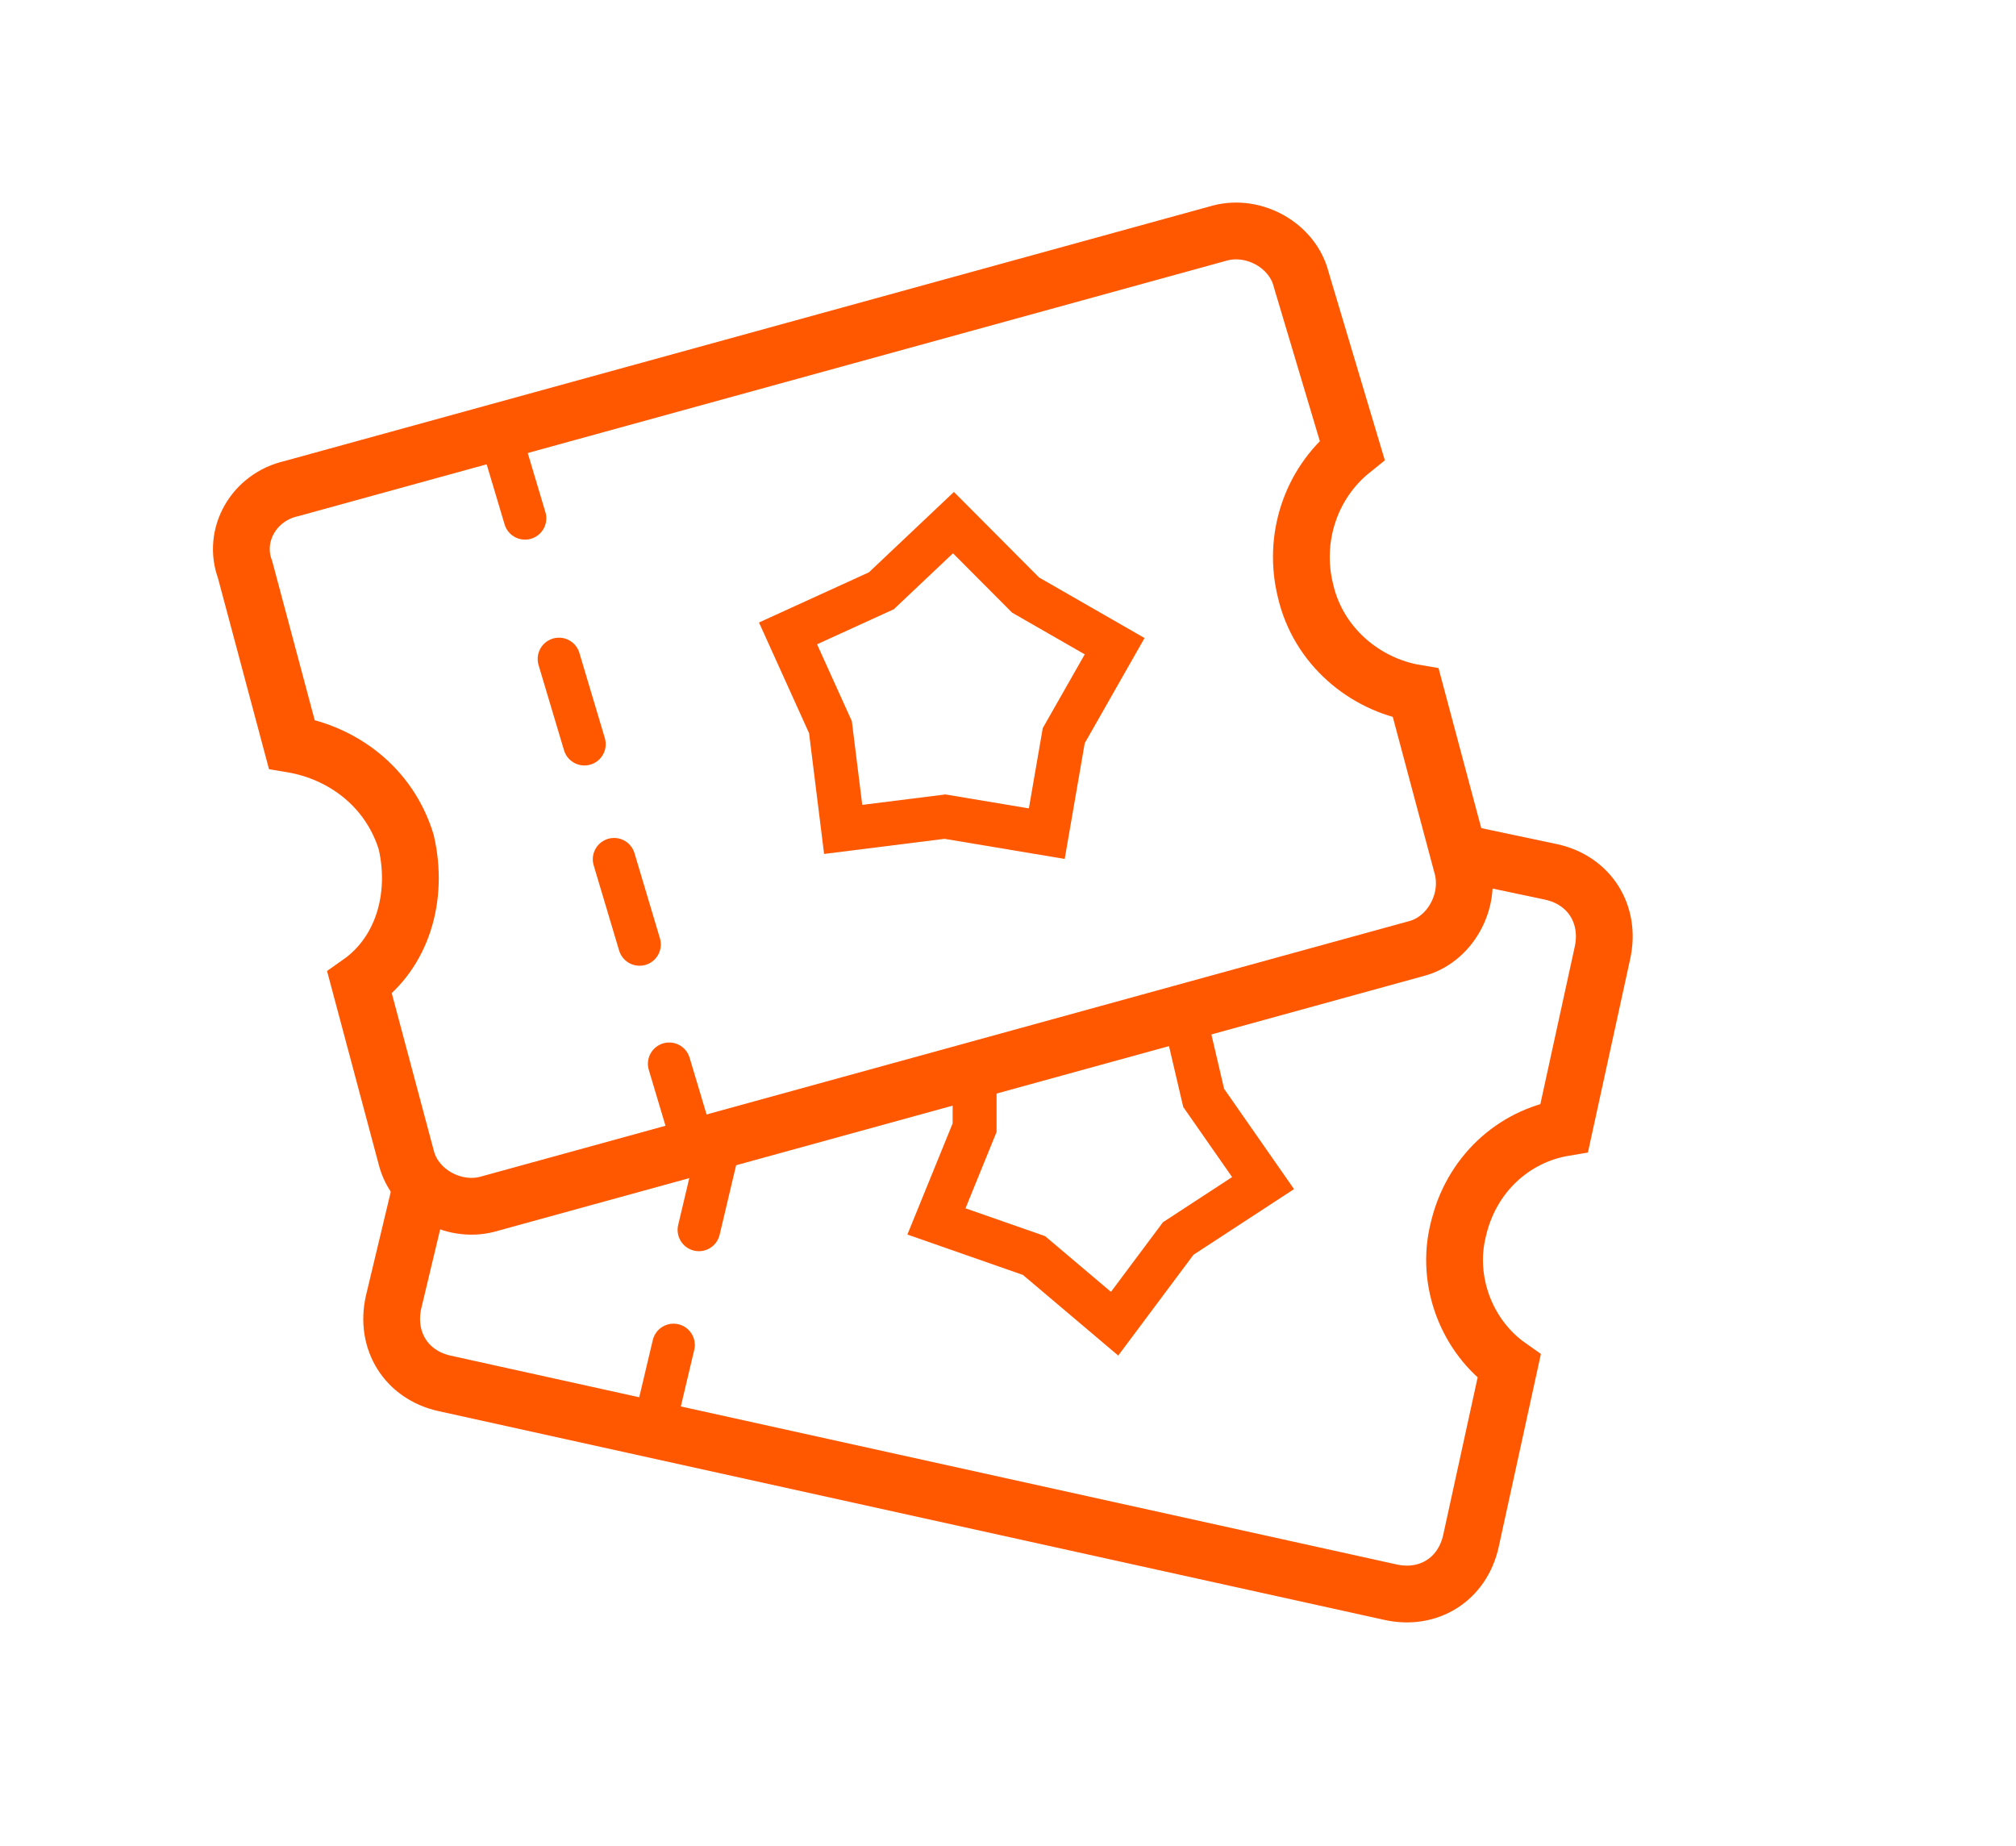 <svg width="71" height="65" viewBox="0 0 71 65" fill="none" xmlns="http://www.w3.org/2000/svg">
<path d="M36.866 29.358L33.28 28.758L29.695 29.208L29.247 25.607L27.753 22.305L31.04 20.805L33.579 18.404L36.119 20.955L39.256 22.756L37.463 25.907L36.866 29.358Z" stroke="#FF5800" stroke-width="1.547" stroke-miterlimit="10"/>
<path d="M45.978 20.805C45.529 19.004 46.127 17.053 47.621 15.853L45.828 9.85C45.529 8.65 44.185 7.9 42.99 8.2L10.274 17.203C8.929 17.503 8.182 18.854 8.63 20.054L10.274 26.207C12.066 26.507 13.71 27.707 14.307 29.658C14.755 31.609 14.158 33.559 12.664 34.61L14.307 40.762C14.606 41.963 15.95 42.713 17.145 42.413L49.862 33.41C51.057 33.109 51.804 31.759 51.505 30.558L49.862 24.406C48.069 24.106 46.426 22.755 45.978 20.805Z" stroke="#FF5800" stroke-width="2" stroke-miterlimit="10"/>
<path d="M17.594 15.253L18.49 18.253" stroke="#FF5800" stroke-width="1.5" stroke-miterlimit="10" stroke-linecap="round" stroke-linejoin="round"/>
<path d="M23.568 37.462L24.465 40.462" stroke="#FF5800" stroke-width="1.5" stroke-miterlimit="10" stroke-linecap="round" stroke-linejoin="round"/>
<path d="M41.794 36.111L42.391 38.662L44.483 41.663L41.495 43.614L39.254 46.615L36.416 44.214L32.98 43.013L34.324 39.712V38.062" stroke="#FF5800" stroke-width="1.547" stroke-miterlimit="10"/>
<path d="M14.756 42.112L13.859 45.864C13.561 47.214 14.307 48.415 15.652 48.715L48.966 56.068C50.31 56.368 51.505 55.618 51.804 54.267L53.149 48.115C51.655 47.064 50.908 45.114 51.356 43.313C51.804 41.362 53.298 40.012 55.091 39.712L56.435 33.559C56.734 32.209 55.987 31.008 54.643 30.708L51.804 30.108" stroke="#FF5800" stroke-width="2" stroke-miterlimit="10"/>
<path d="M25.361 40.161L24.614 43.311" stroke="#FF5800" stroke-width="1.5" stroke-miterlimit="10" stroke-linecap="round" stroke-linejoin="round"/>
<path d="M23.72 47.364L22.973 50.514" stroke="#FF5800" stroke-width="1.5" stroke-miterlimit="10" stroke-linecap="round" stroke-linejoin="round"/>
<path d="M19.686 23.206L20.582 26.206" stroke="#FF5800" stroke-width="1.5" stroke-miterlimit="10" stroke-linecap="round" stroke-linejoin="round"/>
<path d="M21.627 30.259L22.523 33.259" stroke="#FF5800" stroke-width="1.5" stroke-miterlimit="10" stroke-linecap="round" stroke-linejoin="round"/>
</svg>
